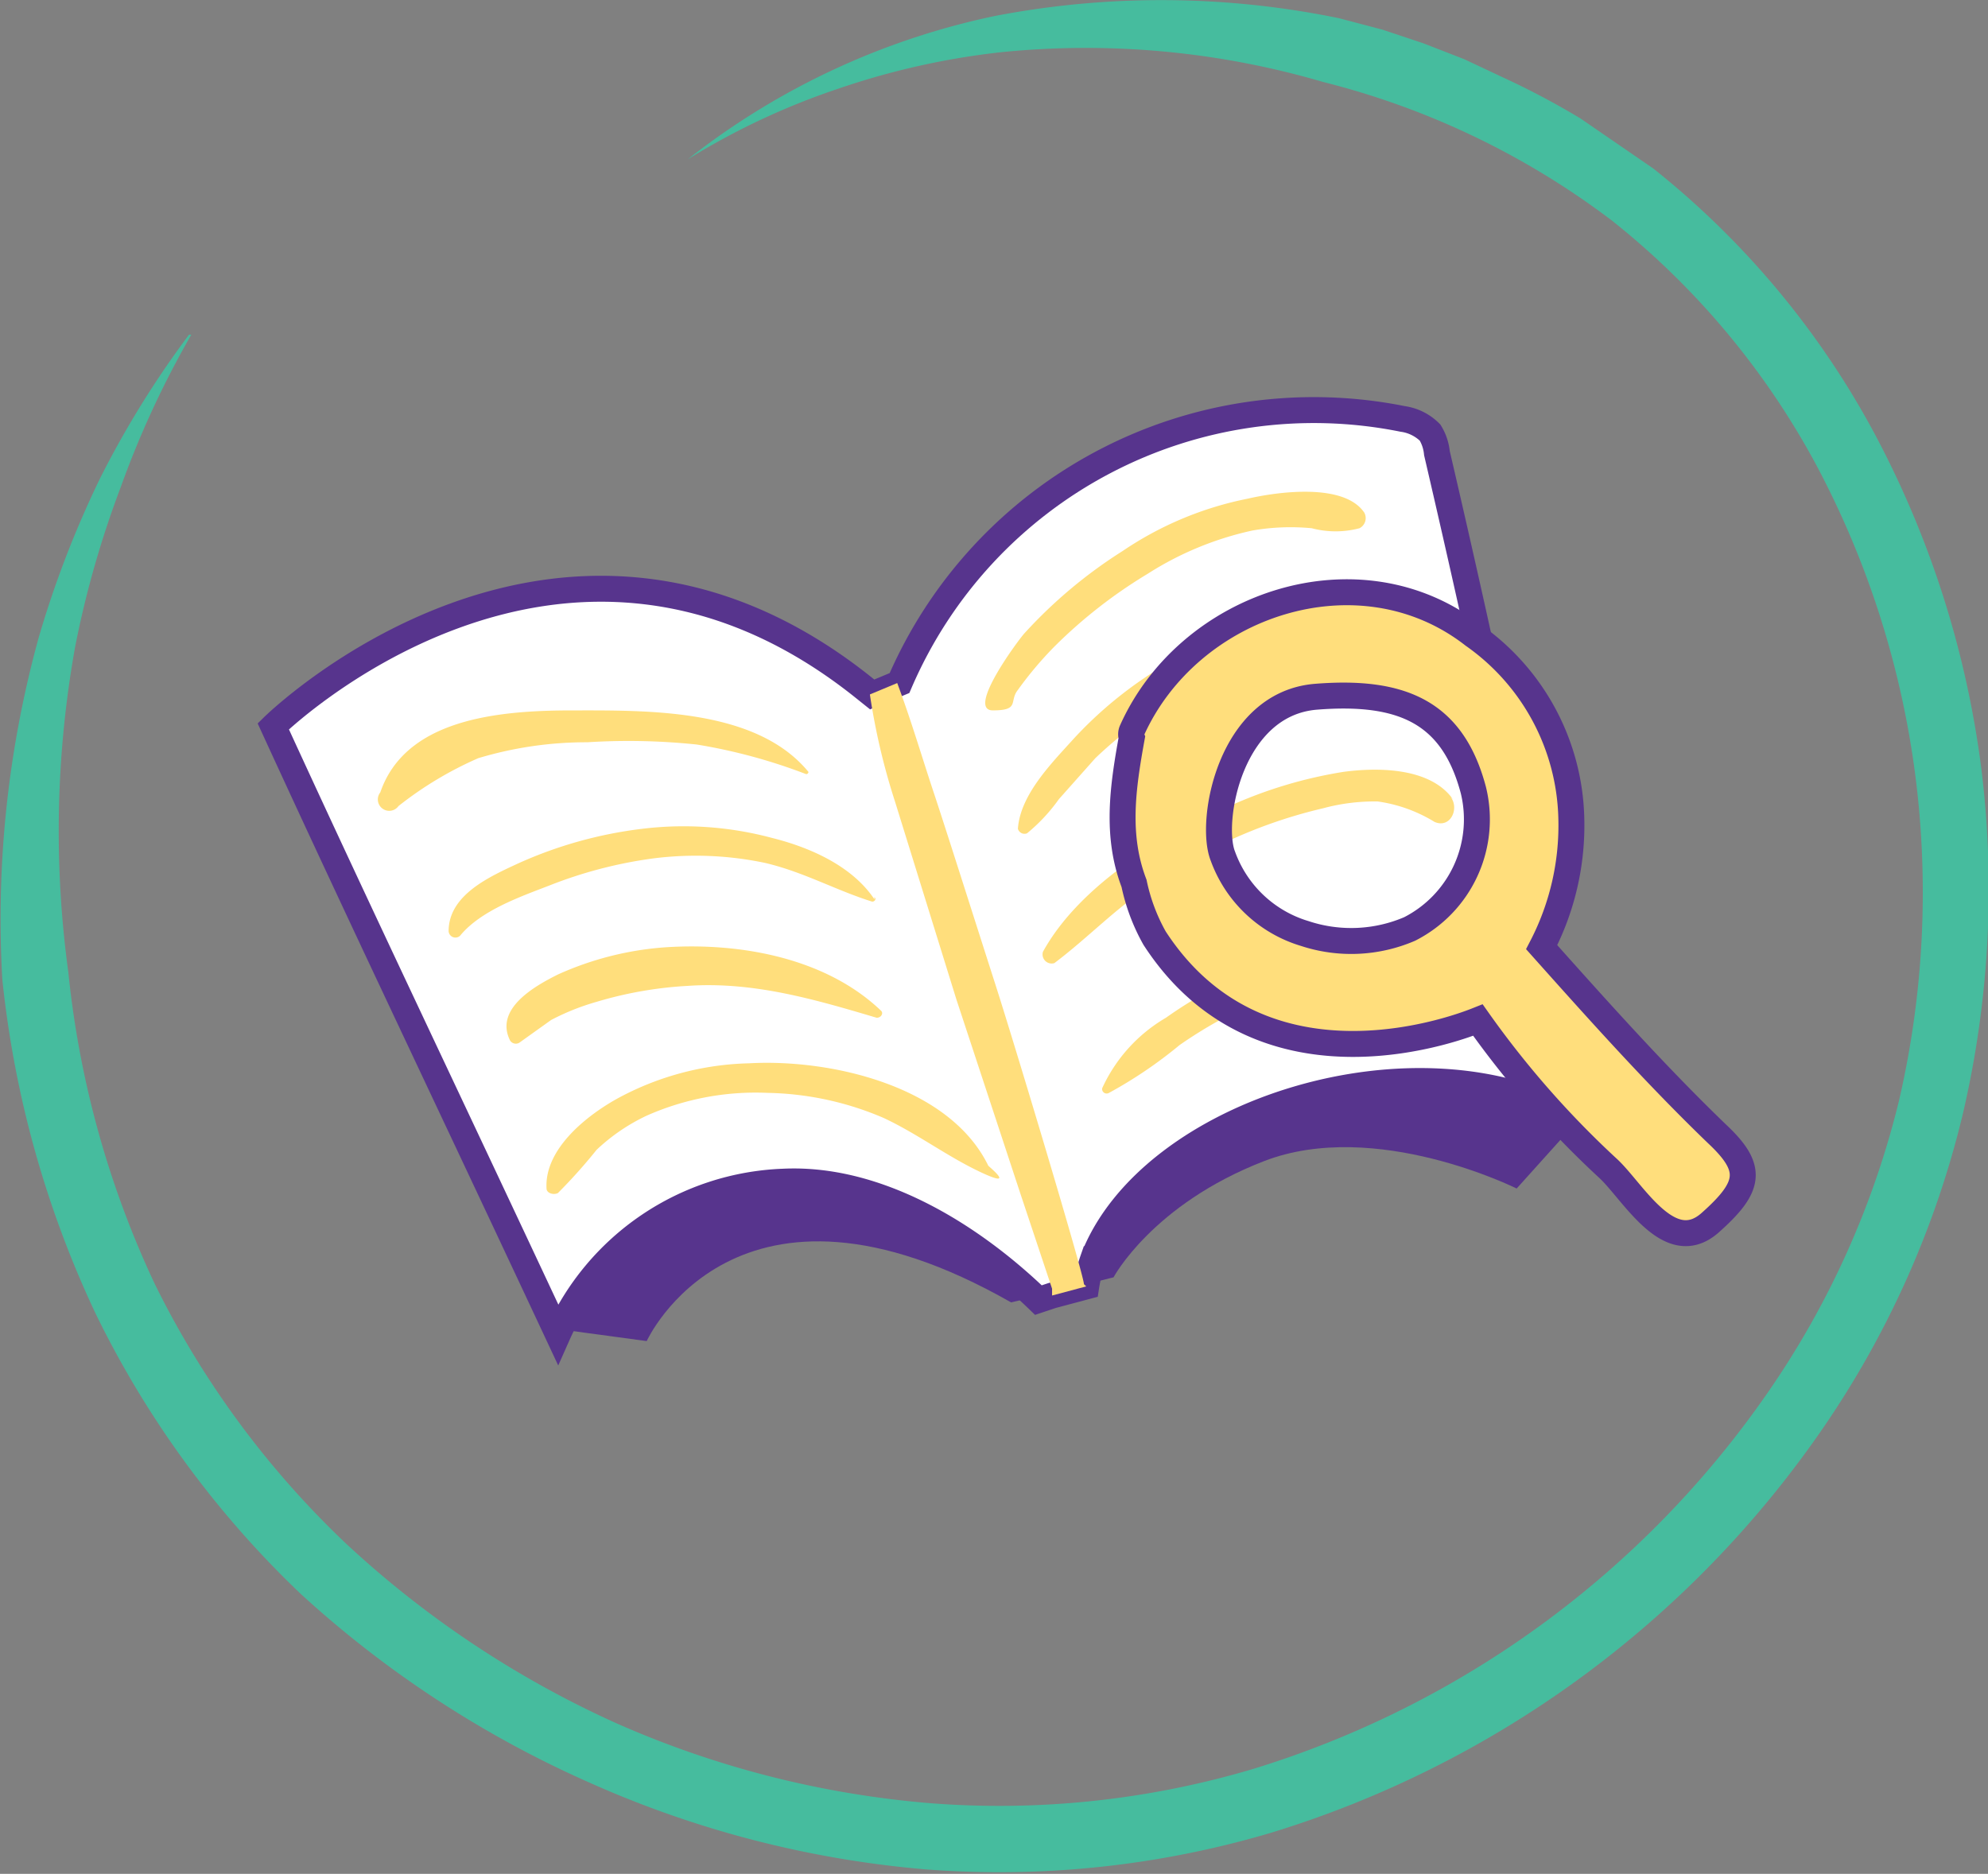<svg xmlns="http://www.w3.org/2000/svg" xmlns:xlink="http://www.w3.org/1999/xlink" width="268.5" height="253.122" viewBox="0 0 268.5 253.122"><rect x="0" y="0" width="268.5" height="253.122" fill="#808080" stroke="none"/><defs><style>.a,.f,.h{fill:none;}.b{clip-path:url(#a);}.c{fill:#46bc9e;}.d{fill:#57348d;}.e{fill:#fff;}.f,.h{stroke:#57348d;stroke-miterlimit:10;}.f{stroke-width:3.504px;}.g{fill:#ffde7c;}.h{stroke-width:3.504px;}</style><clipPath id="a"><rect class="a" width="268.5" height="253.122"/></clipPath></defs><g transform="translate(152.956 144.196)"><g class="b" transform="translate(-152.956 -144.196)"><path class="c" d="M25.782,45.2a128.251,128.251,0,0,0-9.534,20.607A133.482,133.482,0,0,0,10.1,87.336a140.863,140.863,0,0,0-.923,43.981,129.483,129.483,0,0,0,11.687,42.136A123.332,123.332,0,0,0,46.7,208.514a135.019,135.019,0,0,0,36.6,24.3,131.327,131.327,0,0,0,42.443,10.765,120.255,120.255,0,0,0,43.366-4.613,131.328,131.328,0,0,0,69.509-50.747,118.412,118.412,0,0,0,17.838-39.675,124.561,124.561,0,0,0,2.153-43.981A122.717,122.717,0,0,0,245.38,63.038,106.416,106.416,0,0,0,217.7,29.822a107.954,107.954,0,0,0-39.06-18.761,113.8,113.8,0,0,0-43.674-4,102.417,102.417,0,0,0-21.837,4.921,97.19,97.19,0,0,0-20.3,9.534A100.265,100.265,0,0,1,134.351,2.141a119.026,119.026,0,0,1,46.442.308l5.844,1.538,2.768.923,2.768.923,5.536,2.153,5.229,2.46a107.339,107.339,0,0,1,10.457,5.536l4.921,3.383,4.921,3.383A115.335,115.335,0,0,1,253.377,59.04a131.636,131.636,0,0,1,14.148,44.6,133.482,133.482,0,0,1-2.46,46.749A127.33,127.33,0,0,1,246,193.136a140.247,140.247,0,0,1-74.43,54.438,129.175,129.175,0,0,1-46.749,4.921,140.247,140.247,0,0,1-45.211-11.687,143.938,143.938,0,0,1-39.06-25.527,132.251,132.251,0,0,1-27.68-37.83A139.632,139.632,0,0,1,.255,132.239,143.016,143.016,0,0,1,5.176,86.105a136.864,136.864,0,0,1,8.3-21.529A129.484,129.484,0,0,1,25.475,45.2" transform="translate(0.053 0.011)"/><path class="d" d="M161.872,57.71l-8.3,9.227S134.5,57.4,119.429,63.246s-20.3,15.686-20.3,15.686l-3.691.923-6.151,1.538-4,.923c-37.215-21.222-49.21,5.229-49.21,5.229L24.7,86.005V74.318l79.043-25.835L146.8,45.1Z" transform="translate(51.267 93.61)"/><path class="e" d="M188.232,113.94c-21.529-12.61-57.821-1.23-65.51,18.761a20.913,20.913,0,0,0-.923,3.691l-4.613,1.23-1.845.615c-9.227-8.919-21.837-16.608-34.447-15.993a34.754,34.754,0,0,0-30.448,20.607C34.759,109.327,23.995,86.875,12,60.732c0,0,38.445-37.83,79.351-5.536l1.538,1.23,3.691-1.538h0A60.9,60.9,0,0,1,164.55,19.211a6.459,6.459,0,0,1,3.691,1.845,6.459,6.459,0,0,1,.923,2.768q10.149,44.9,18.761,90.423" transform="translate(24.907 37.38)"/><path class="f" d="M188.232,113.94c-21.529-12.61-57.821-1.23-65.51,18.761a20.913,20.913,0,0,0-.923,3.691l-4.613,1.23-1.845.615c-9.227-8.919-21.837-16.608-34.447-15.993a34.754,34.754,0,0,0-30.448,20.607C34.759,109.327,23.995,86.875,12,60.732c0,0,38.445-37.83,79.351-5.536l1.538,1.23,3.691-1.538h0A60.9,60.9,0,0,1,164.55,19.211a6.459,6.459,0,0,1,3.691,1.845,6.459,6.459,0,0,1,.923,2.768Q179.62,68.729,188.232,113.94Z" transform="translate(24.907 37.38)"/><path class="g" d="M67.418,111.5l-4.613,1.23v-.923L58.5,98.893,49.887,72.751l-8.3-26.758A89.5,89.5,0,0,1,38.2,31.538L41.891,30c1.845,4.921,3.383,10.149,4.921,14.763s5.536,17.223,8.3,25.835,11.995,39.368,11.995,40.6" transform="translate(79.288 62.268)"/><path class="g" d="M94.426,24.373c-2.768-4-11.687-2.768-15.686-1.845A46.134,46.134,0,0,0,61.825,29.6,64.587,64.587,0,0,0,48.6,40.674c-.615.615-8,10.457-4.306,10.457s2.153-1.23,3.383-2.768A49.21,49.21,0,0,1,52.6,42.519a66.126,66.126,0,0,1,12.61-9.842,43.366,43.366,0,0,1,14.148-5.844,30.14,30.14,0,0,1,8-.308,12.61,12.61,0,0,0,6.459,0,1.538,1.538,0,0,0,.615-2.153" transform="translate(89.802 44.828)"/><path class="g" d="M93.6,26.976a33.832,33.832,0,0,0-15.07,1.538,58.437,58.437,0,0,0-14.455,6.151,54.439,54.439,0,0,0-11.995,9.842C49.313,47.582,45.008,51.888,44.7,56.5a.923.923,0,0,0,1.23.615A23.682,23.682,0,0,0,50.236,52.5l4.921-5.536a58.744,58.744,0,0,1,11.072-8.3,54.131,54.131,0,0,1,13.225-5.536c4.613-1.23,9.227-1.23,13.84-2.153s2.46-3.383.308-3.691" transform="translate(92.779 55.451)"/><path class="g" d="M101.2,37.787c-3.076-4.306-10.149-4.306-14.763-3.691A60.282,60.282,0,0,0,71.057,38.71c-9.227,4-20.3,10.765-25.22,19.684a1.23,1.23,0,0,0,1.538,1.538c3.691-2.768,7.074-6.151,10.765-8.919a68.893,68.893,0,0,1,12.3-7.381,66.126,66.126,0,0,1,13.225-4.613,26.758,26.758,0,0,1,7.381-.923,19.991,19.991,0,0,1,7.689,2.768c2.153.923,3.383-1.845,2.153-3.383" transform="translate(95.026 70.166)"/><path class="g" d="M94.231,41.408a59.359,59.359,0,0,0-26.143,4.613,57.513,57.513,0,0,0-11.072,6.151A21.222,21.222,0,0,0,48.4,61.707a.615.615,0,0,0,.923.615,59.667,59.667,0,0,0,9.534-6.459,60.592,60.592,0,0,1,10.457-5.844,54.13,54.13,0,0,1,24.6-4,2.465,2.465,0,1,0,.308-4.921" transform="translate(100.455 85.307)"/><path class="g" d="M83.674,60.584C78.446,49.819,62.453,46.129,51.38,46.744a39.06,39.06,0,0,0-17.531,4.613c-4,2.153-10.149,6.766-9.842,12.3,0,.615.923.923,1.538.615a72.887,72.887,0,0,0,5.229-5.844,25.835,25.835,0,0,1,6.766-4.613,36.292,36.292,0,0,1,16.3-3.076,41.52,41.52,0,0,1,15.686,3.383c4.613,2.153,8.612,5.229,13.225,7.381s1.23-.615.923-.923" transform="translate(49.807 96.887)"/><path class="g" d="M72.859,50.279c-7.381-7.074-18.761-9.227-28.911-8.612a42.443,42.443,0,0,0-14.763,3.691c-3.076,1.538-8.612,4.613-6.459,8.919a.923.923,0,0,0,1.23.308l4.306-3.076a31.986,31.986,0,0,1,6.151-2.46,52.9,52.9,0,0,1,12.3-2.153c8.919-.615,17.223,1.845,25.527,4.306.615,0,.923-.615.615-.923" transform="translate(46.166 86.278)"/><path class="g" d="M77.214,46.164c-3.076-4.613-8.919-7.074-13.84-8.3a46.134,46.134,0,0,0-17.531-1.23,57.206,57.206,0,0,0-16.608,4.613c-4,1.845-9.534,4.306-9.534,9.227a.923.923,0,0,0,1.538.615c2.768-3.383,8-5.229,11.995-6.766A59.668,59.668,0,0,1,47.38,40.628a45.519,45.519,0,0,1,15.07.615c5.229,1.23,9.534,3.691,14.455,5.229.308,0,.615-.308.308-.615" transform="translate(40.889 75.322)"/><path class="g" d="M74.729,39.505c-7.074-8.612-21.837-8.3-31.986-8.3s-22.452,1.23-25.835,11.072a1.538,1.538,0,1,0,2.46,1.845A48.9,48.9,0,0,1,30.133,37.66,50.747,50.747,0,0,1,44.9,35.507a88.27,88.27,0,0,1,14.763.308,74.736,74.736,0,0,1,14.763,4,.308.308,0,0,0,.308-.308" transform="translate(34.455 64.758)"/><path class="g" d="M129.58,99.176c-8.3-8-15.993-16.608-23.682-25.22a35.677,35.677,0,0,0,4-17.531,31.064,31.064,0,0,0-13.225-24.6C81.293,19.826,58.226,27.515,50.537,44.738a1.23,1.23,0,0,0,0,.923h0c-1.23,6.766-2.153,13.225.308,19.684a25.835,25.835,0,0,0,2.768,7.381C68.375,95.486,95.748,84.413,97.286,83.8a127.33,127.33,0,0,0,17.531,19.991c3.383,3.076,8.3,12.3,13.84,7.381s5.844-7.381.923-11.995M88.059,71.5a19.991,19.991,0,0,1-14.148.615A16.916,16.916,0,0,1,62.839,61.654c-1.845-4.613.923-20.607,12.61-21.529S93.9,42.278,96.671,52.735A16.608,16.608,0,0,1,87.751,71.8" transform="translate(102.321 53.989)"/><path class="h" d="M129.58,99.176c-8.3-8-15.993-16.608-23.682-25.22a35.677,35.677,0,0,0,4-17.531,31.064,31.064,0,0,0-13.225-24.6C81.293,19.826,58.226,27.515,50.537,44.738a1.23,1.23,0,0,0,0,.923h0c-1.23,6.766-2.153,13.225.308,19.684a25.835,25.835,0,0,0,2.768,7.381C68.375,95.486,95.748,84.413,97.286,83.8a127.33,127.33,0,0,0,17.531,19.991c3.383,3.076,8.3,12.3,13.84,7.381S134.5,103.79,129.58,99.176ZM88.059,71.5a19.991,19.991,0,0,1-14.148.615A16.916,16.916,0,0,1,62.839,61.654c-1.845-4.613.923-20.607,12.61-21.529S93.9,42.278,96.671,52.735A16.608,16.608,0,0,1,88.059,71.5Z" transform="translate(102.321 53.989)"/></g></g></svg>